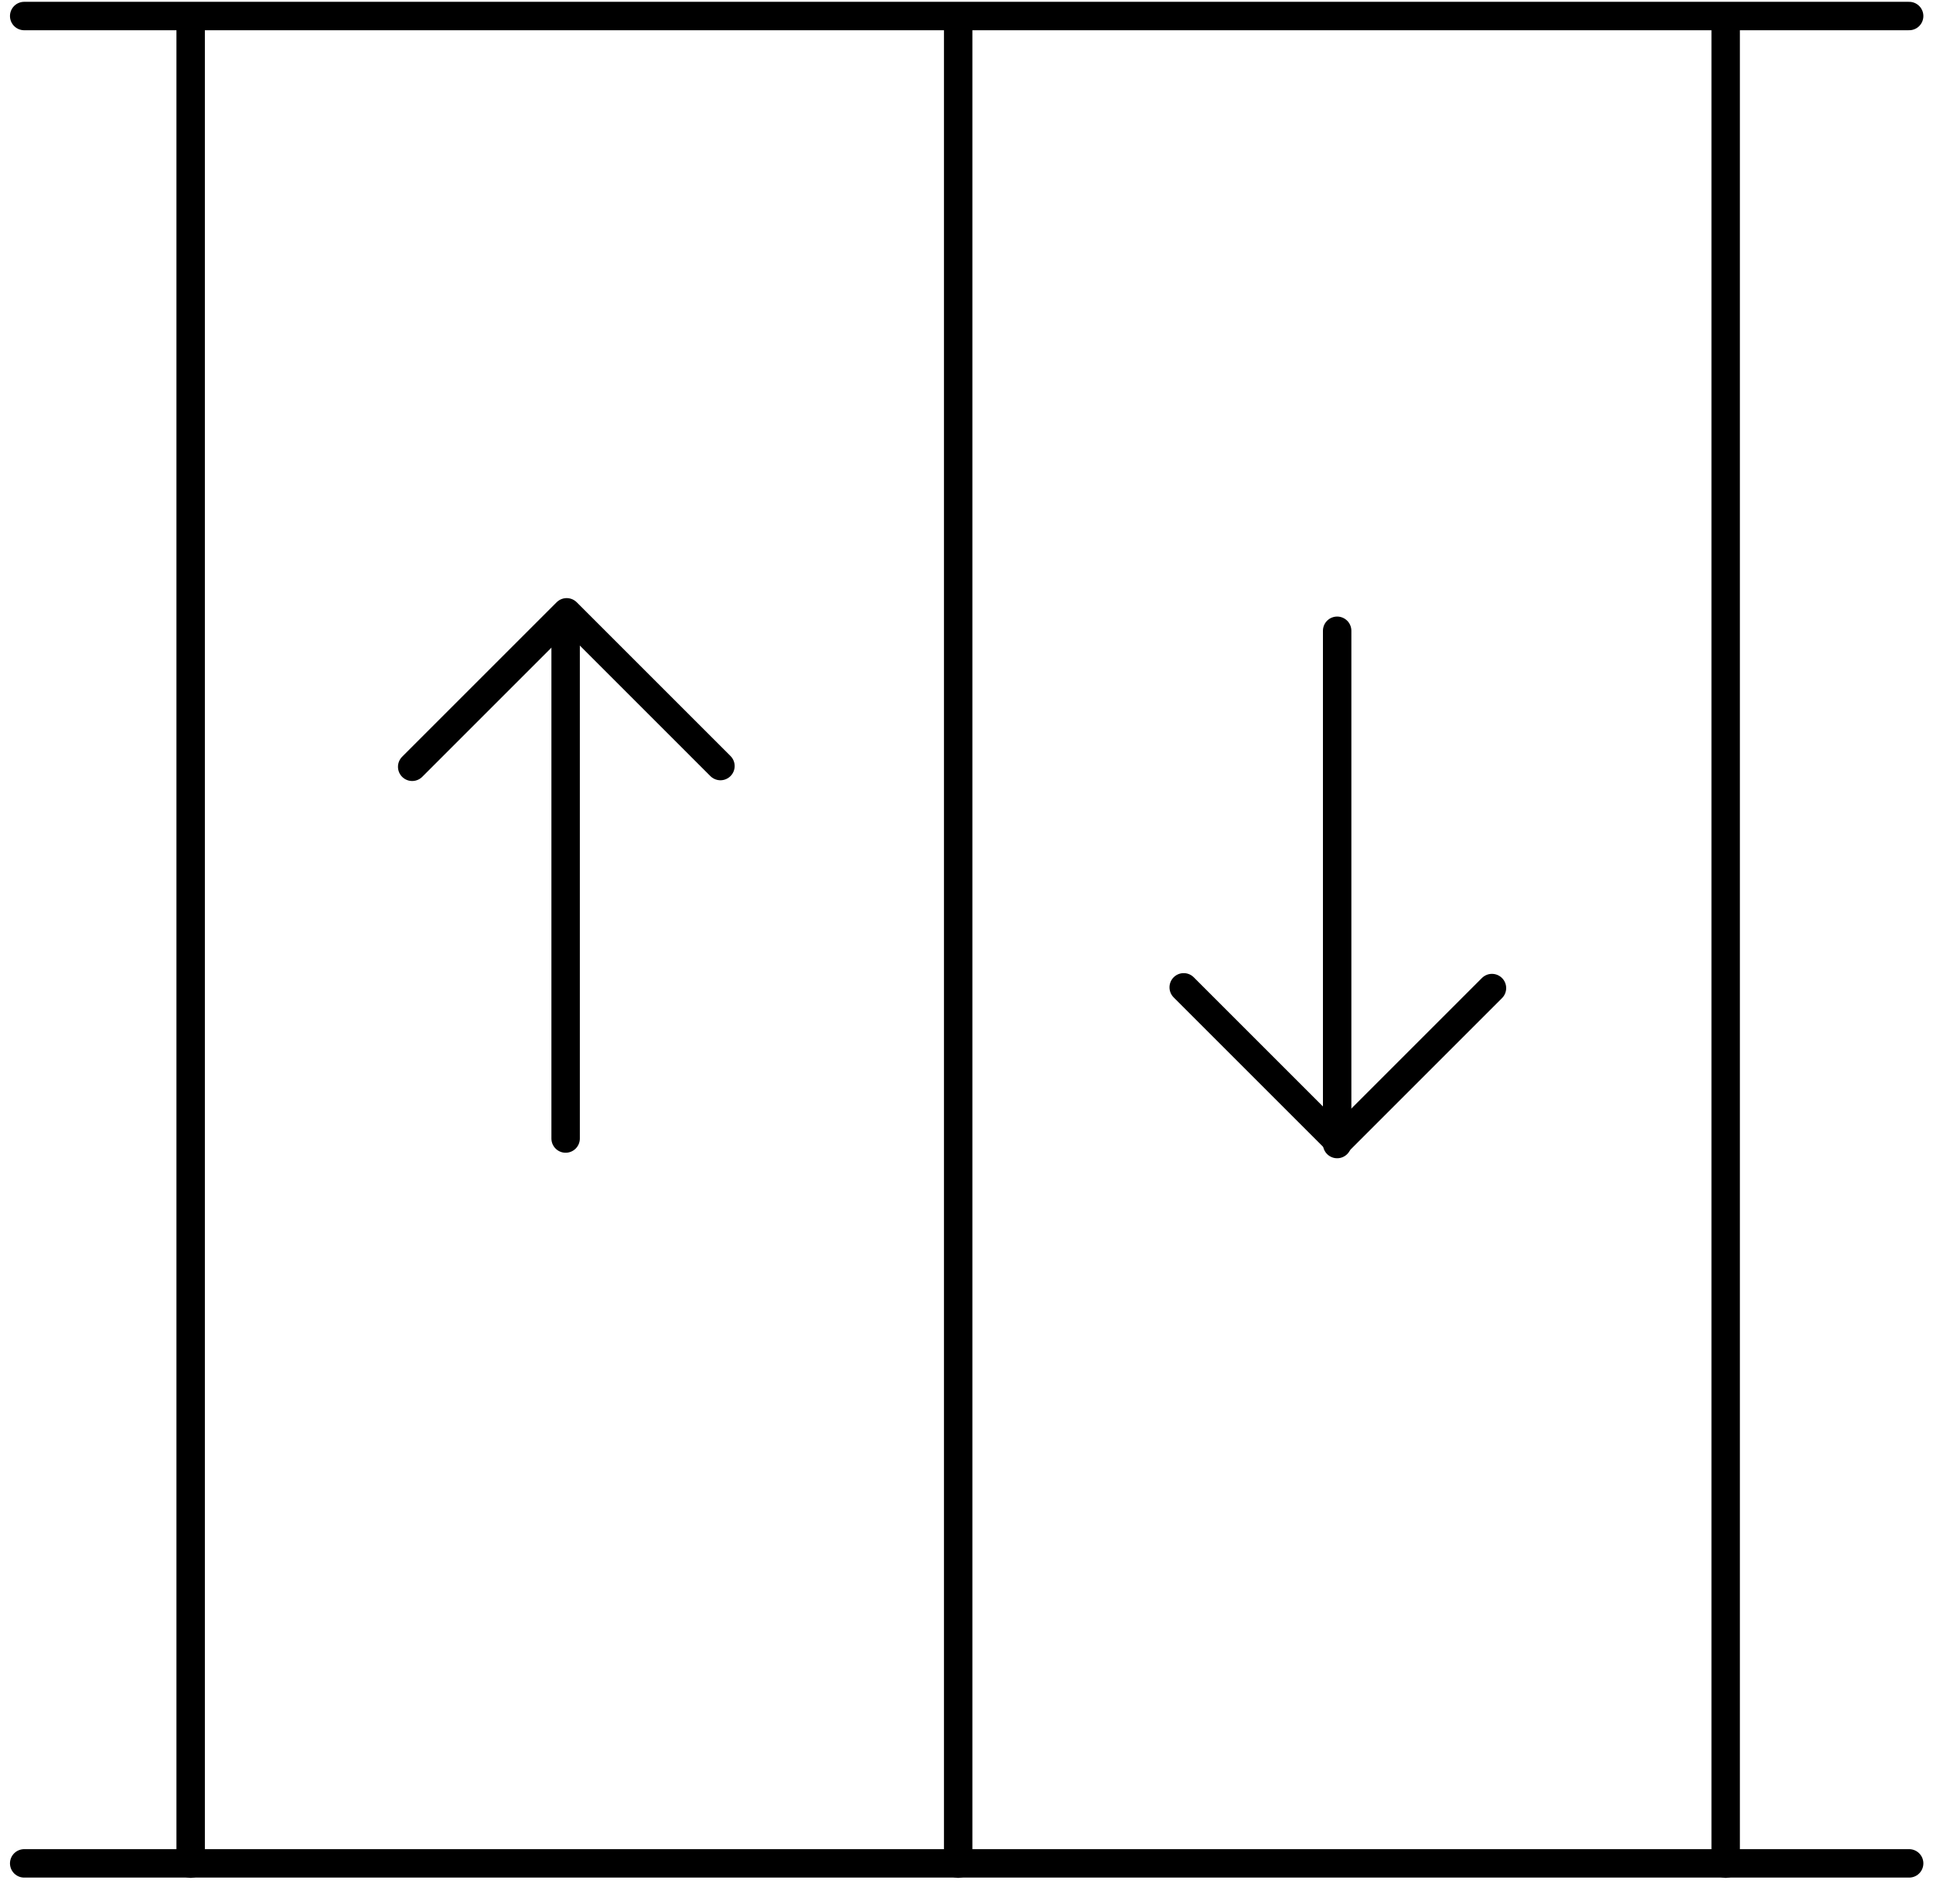 <?xml version="1.0" encoding="UTF-8"?>
<svg width="68px" height="67px" viewBox="0 0 68 67" version="1.1" xmlns="http://www.w3.org/2000/svg" xmlns:xlink="http://www.w3.org/1999/xlink">
    <!-- Generator: Sketch 53.2 (72643) - https://sketchapp.com -->
    <title>real-estate / elevator</title>
    <desc>Created with Sketch.</desc>
    <g id="Binary" stroke="none" stroke-width="1" fill="none" fill-rule="evenodd" stroke-linecap="round" stroke-linejoin="round">
        <g id="5" transform="translate(-38, -39)" stroke="#000000">
            <g id="real-estate-/-elevator" transform="translate(38, 38)">
                <path d="M0.851,1.564 L67.161,1.564" id="Path-571"></path>
                <path d="M0.851,66.564 L67.161,66.564" id="Path-571"></path>
                <path d="M33.707,1.96 L33.707,66.574" id="Path-572"></path>
                <path d="M6.707,1.96 L6.707,66.574" id="Path-572"></path>
                <polyline id="Path-574" points="52.485 35.766 47.076 41.175 41.641 35.74"></polyline>
                <polyline id="Path-574" transform="translate(19.922, 25.263) scale(1, -1) translate(-19.922, -25.263) " points="25.344 22.572 19.935 27.981 14.5 22.546"></polyline>
                <path d="M19.898,23 L19.898,41.06" id="Path-573"></path>
                <path d="M60.707,1.96 L60.707,66.574" id="Path-572"></path>
                <path d="M47.039,23.194 L47.039,41.254" id="Path-573"></path>
            </g>
        </g>
    </g>
</svg>